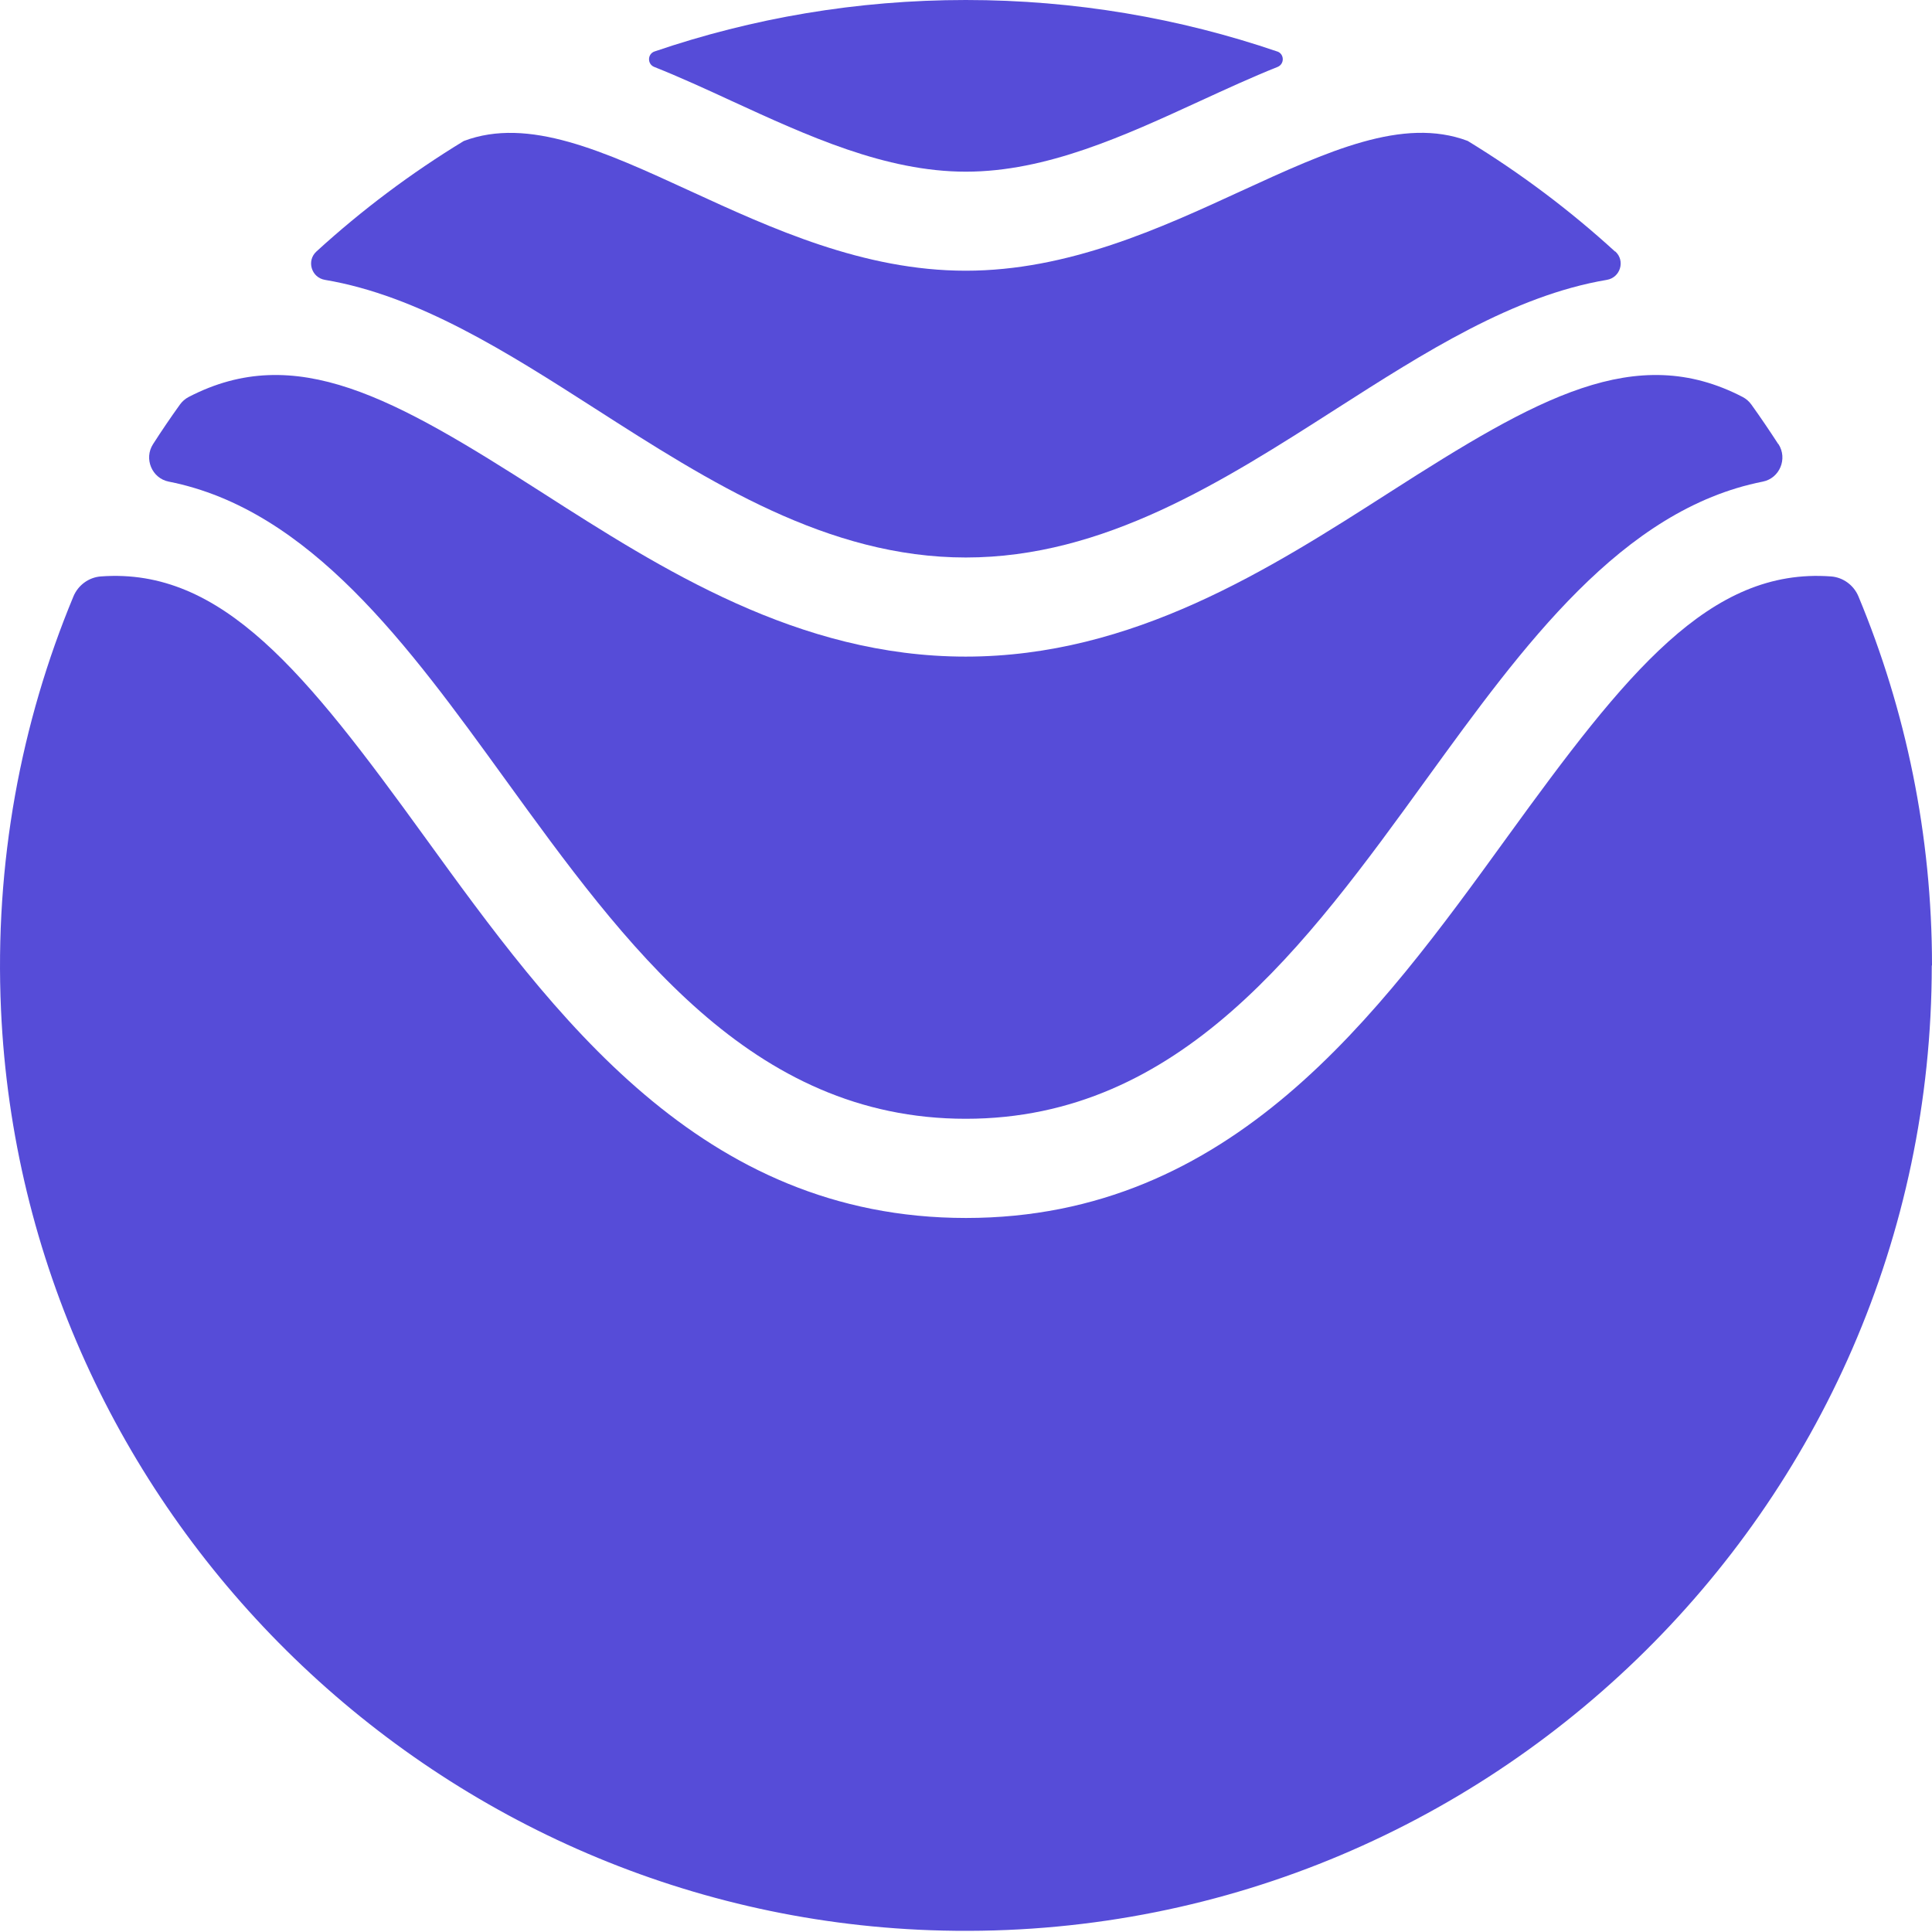 <svg width="50" height="50" viewBox="0 0 50 50" fill="none" xmlns="http://www.w3.org/2000/svg">
<path d="M33.056 1.332C33.241 1.396 33.247 1.657 33.064 1.732C32.389 2.001 31.72 2.311 31.056 2.615C29.103 3.513 27.084 4.443 24.997 4.443C22.911 4.443 20.894 3.513 18.939 2.615C18.275 2.308 17.606 2.001 16.931 1.732C16.748 1.659 16.754 1.396 16.939 1.332C19.469 0.469 22.175 0 24.994 0C27.814 0 30.523 0.469 33.053 1.332H33.056Z" fill="#564CD8"/>
<path d="M41.804 6.508C42.068 6.748 41.935 7.185 41.584 7.243C39.162 7.651 36.858 9.126 34.598 10.571C31.637 12.468 28.571 14.428 24.995 14.428C21.42 14.428 18.357 12.47 15.396 10.571C13.136 9.123 10.832 7.651 8.41 7.243C8.059 7.185 7.926 6.748 8.19 6.508C9.363 5.436 10.641 4.477 12.003 3.649C13.675 3.018 15.622 3.913 17.864 4.944C19.962 5.908 22.344 7.006 24.992 7.006C27.641 7.006 30.02 5.911 32.12 4.944C34.366 3.913 36.31 3.018 37.982 3.646C39.344 4.477 40.622 5.436 41.795 6.508H41.804Z" fill="#564CD8"/>
<path d="M46.027 11.494C46.268 11.87 46.059 12.377 45.622 12.464C41.974 13.185 39.421 16.712 36.929 20.147C33.794 24.477 30.552 28.954 24.994 28.954C19.436 28.954 16.197 24.48 13.059 20.147C10.57 16.709 8.017 13.185 4.366 12.464C3.929 12.377 3.72 11.867 3.961 11.494C4.184 11.146 4.416 10.805 4.656 10.471C4.714 10.39 4.792 10.321 4.882 10.274C7.649 8.838 10.188 10.289 14.007 12.733C17.127 14.732 20.662 16.993 24.991 16.993C29.32 16.993 32.855 14.732 35.976 12.733C39.792 10.289 42.333 8.838 45.1 10.274C45.19 10.321 45.268 10.39 45.326 10.471C45.567 10.807 45.798 11.149 46.022 11.494H46.027Z" fill="#564CD8"/>
<path d="M49.994 24.985C49.994 39.065 38.282 50.461 24.081 49.954C11.138 49.491 0.608 39.065 0.026 26.134C-0.145 22.338 0.539 18.709 1.901 15.434C2.022 15.144 2.298 14.941 2.61 14.918C5.754 14.686 7.913 17.409 10.987 21.654C14.337 26.279 18.133 31.521 25 31.521C31.867 31.521 35.663 26.279 39.013 21.654C42.087 17.412 44.243 14.686 47.386 14.918C47.699 14.941 47.975 15.144 48.096 15.434C49.322 18.379 50 21.605 50 24.988L49.994 24.985Z" fill="#564CD8"/>
</svg>
